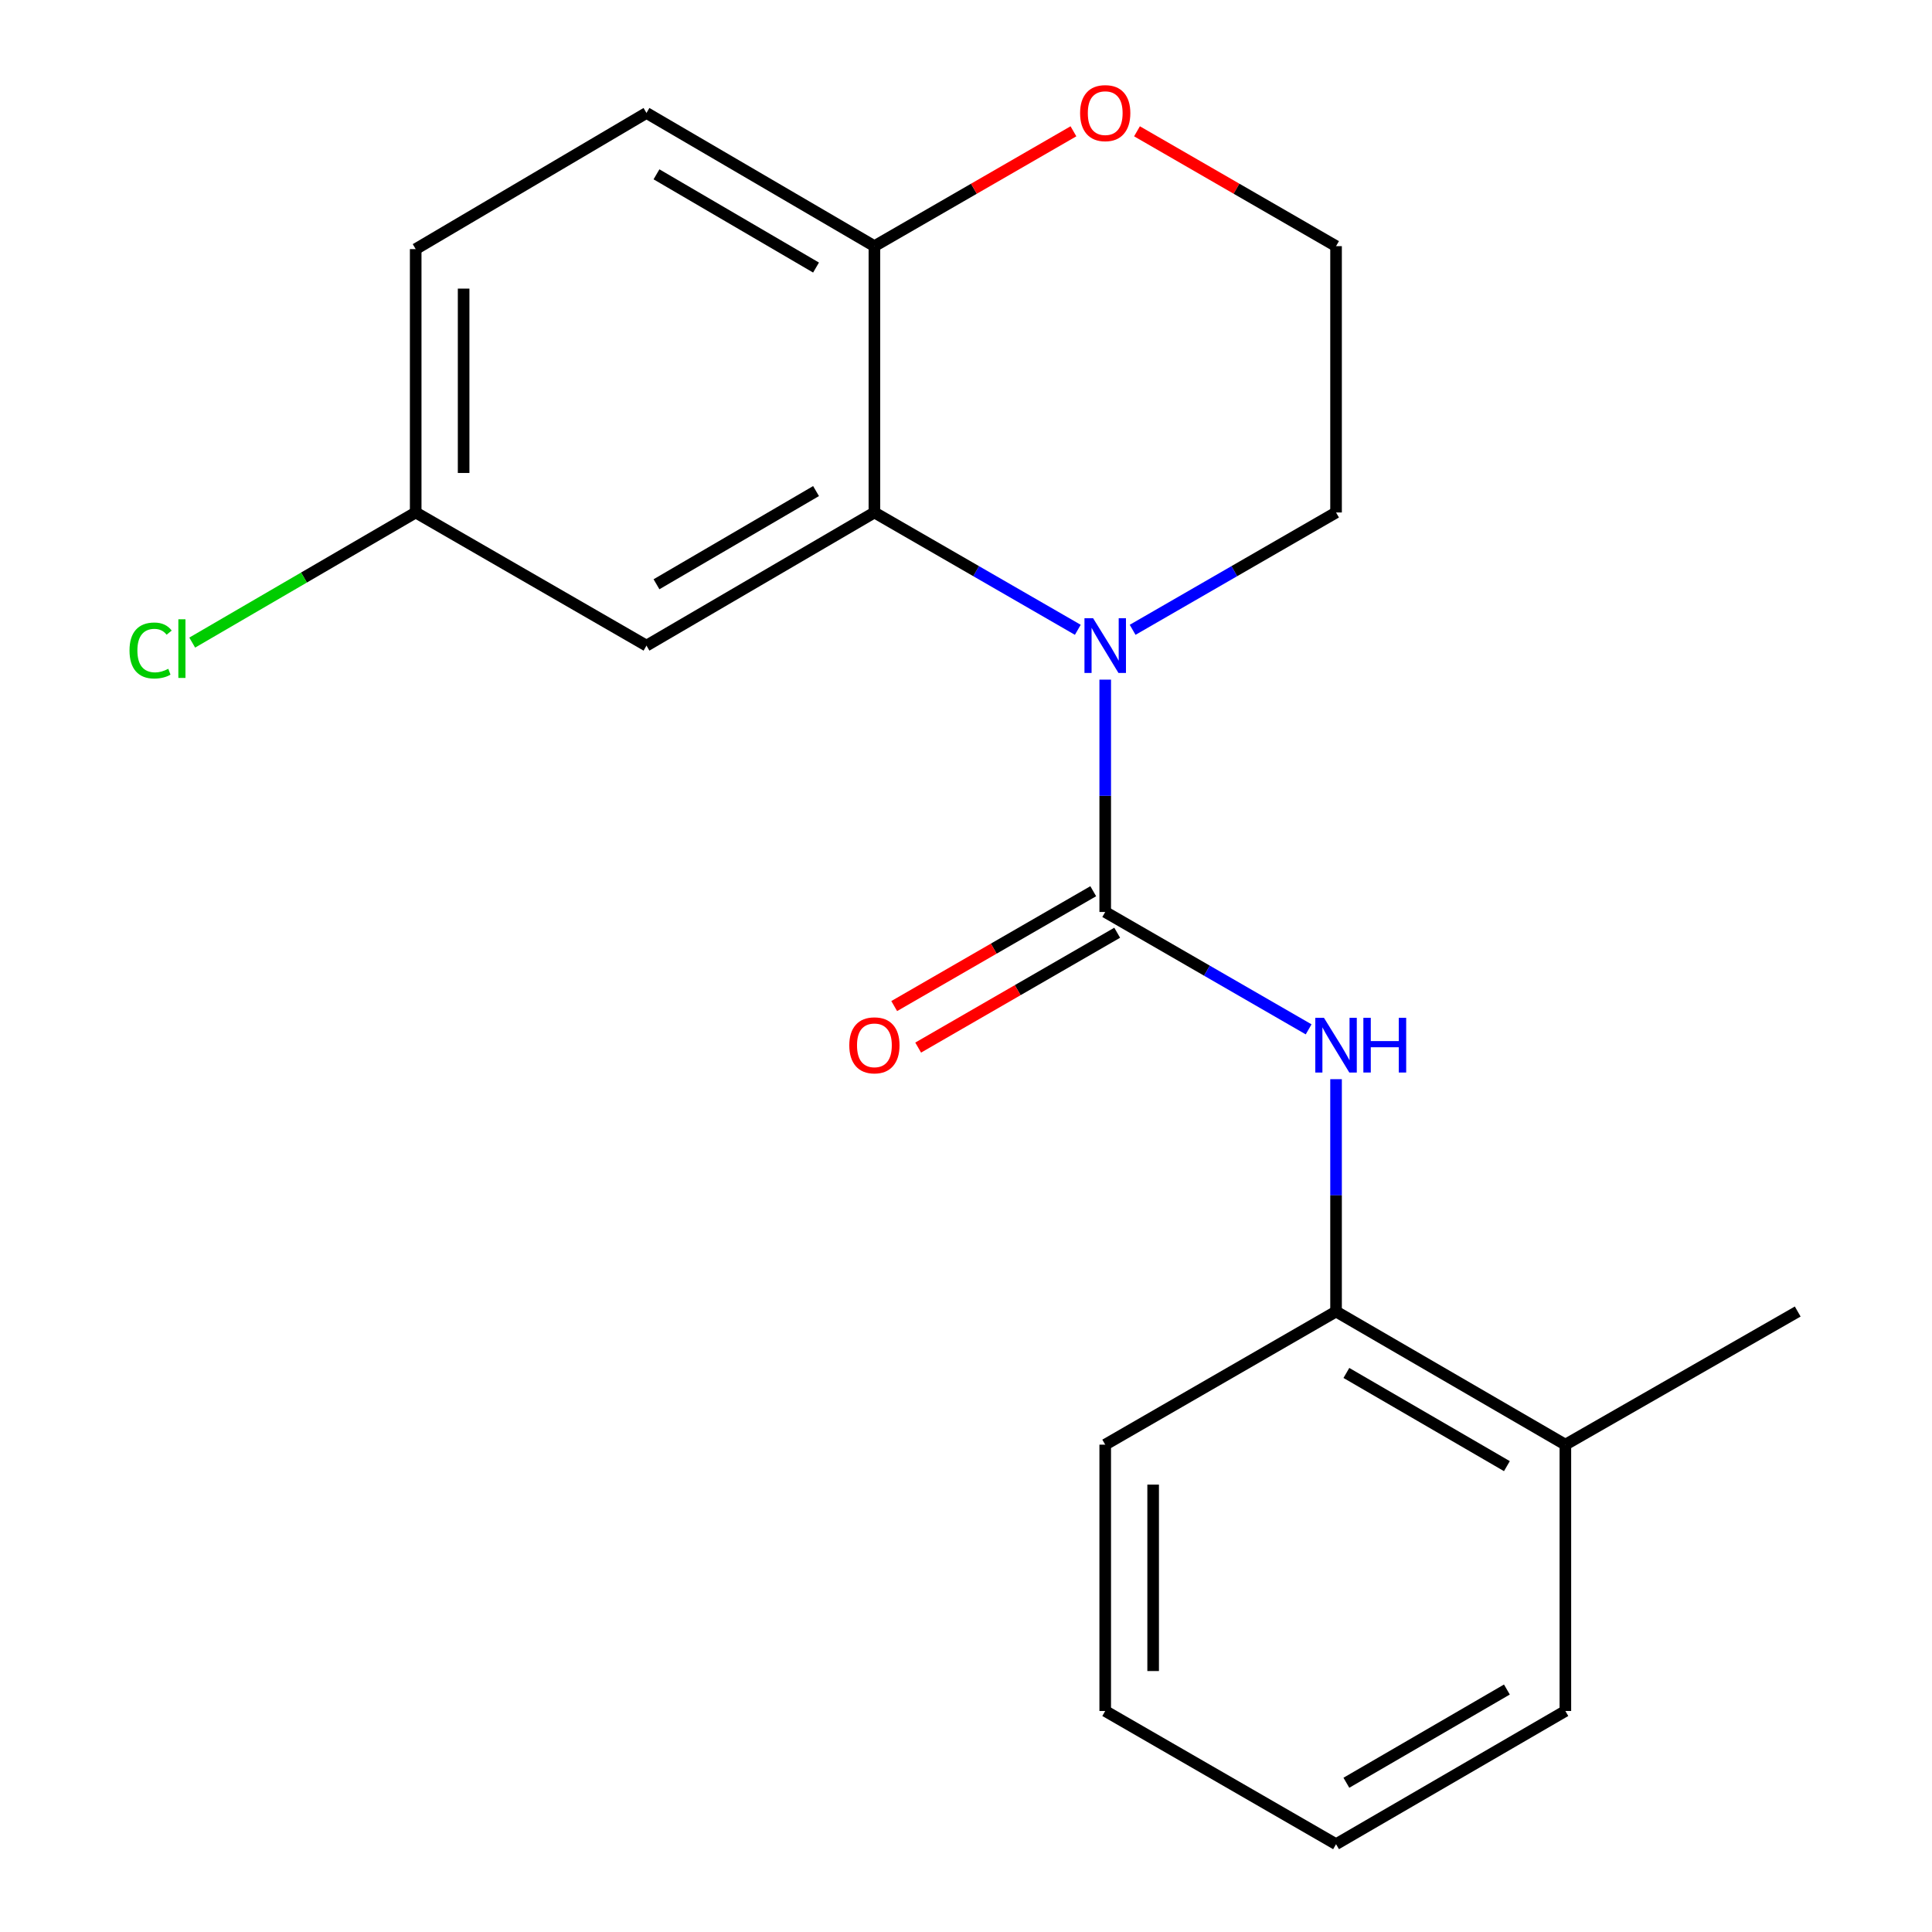 <?xml version='1.0' encoding='iso-8859-1'?>
<svg version='1.1' baseProfile='full'
              xmlns='http://www.w3.org/2000/svg'
                      xmlns:rdkit='http://www.rdkit.org/xml'
                      xmlns:xlink='http://www.w3.org/1999/xlink'
                  xml:space='preserve'
width='1000px' height='1000px' viewBox='0 0 1000 1000'>
<!-- END OF HEADER -->
<rect style='opacity:1.0;fill:#FFFFFF;stroke:none' width='1000' height='1000' x='0' y='0'> </rect>
<path class='bond-0' d='M 572.058,472.038 L 572.058,411.909' style='fill:none;fill-rule:evenodd;stroke:#000000;stroke-width:6px;stroke-linecap:butt;stroke-linejoin:miter;stroke-opacity:1' />
<path class='bond-0' d='M 572.058,411.909 L 572.058,351.779' style='fill:none;fill-rule:evenodd;stroke:#0000FF;stroke-width:6px;stroke-linecap:butt;stroke-linejoin:miter;stroke-opacity:1' />
<path class='bond-2' d='M 572.058,472.038 L 624.703,502.414' style='fill:none;fill-rule:evenodd;stroke:#000000;stroke-width:6px;stroke-linecap:butt;stroke-linejoin:miter;stroke-opacity:1' />
<path class='bond-2' d='M 624.703,502.414 L 677.349,532.791' style='fill:none;fill-rule:evenodd;stroke:#0000FF;stroke-width:6px;stroke-linecap:butt;stroke-linejoin:miter;stroke-opacity:1' />
<path class='bond-6' d='M 565.858,461.294 L 514.349,491.018' style='fill:none;fill-rule:evenodd;stroke:#000000;stroke-width:6px;stroke-linecap:butt;stroke-linejoin:miter;stroke-opacity:1' />
<path class='bond-6' d='M 514.349,491.018 L 462.84,520.742' style='fill:none;fill-rule:evenodd;stroke:#FF0000;stroke-width:6px;stroke-linecap:butt;stroke-linejoin:miter;stroke-opacity:1' />
<path class='bond-6' d='M 578.257,482.782 L 526.749,512.506' style='fill:none;fill-rule:evenodd;stroke:#000000;stroke-width:6px;stroke-linecap:butt;stroke-linejoin:miter;stroke-opacity:1' />
<path class='bond-6' d='M 526.749,512.506 L 475.24,542.229' style='fill:none;fill-rule:evenodd;stroke:#FF0000;stroke-width:6px;stroke-linecap:butt;stroke-linejoin:miter;stroke-opacity:1' />
<path class='bond-1' d='M 557.87,325.989 L 505.231,295.625' style='fill:none;fill-rule:evenodd;stroke:#0000FF;stroke-width:6px;stroke-linecap:butt;stroke-linejoin:miter;stroke-opacity:1' />
<path class='bond-1' d='M 505.231,295.625 L 452.592,265.261' style='fill:none;fill-rule:evenodd;stroke:#000000;stroke-width:6px;stroke-linecap:butt;stroke-linejoin:miter;stroke-opacity:1' />
<path class='bond-11' d='M 586.246,325.99 L 638.891,295.625' style='fill:none;fill-rule:evenodd;stroke:#0000FF;stroke-width:6px;stroke-linecap:butt;stroke-linejoin:miter;stroke-opacity:1' />
<path class='bond-11' d='M 638.891,295.625 L 691.537,265.261' style='fill:none;fill-rule:evenodd;stroke:#000000;stroke-width:6px;stroke-linecap:butt;stroke-linejoin:miter;stroke-opacity:1' />
<path class='bond-3' d='M 452.592,265.261 L 334.615,334.173' style='fill:none;fill-rule:evenodd;stroke:#000000;stroke-width:6px;stroke-linecap:butt;stroke-linejoin:miter;stroke-opacity:1' />
<path class='bond-3' d='M 422.383,254.176 L 339.799,302.414' style='fill:none;fill-rule:evenodd;stroke:#000000;stroke-width:6px;stroke-linecap:butt;stroke-linejoin:miter;stroke-opacity:1' />
<path class='bond-4' d='M 452.592,265.261 L 452.592,127.41' style='fill:none;fill-rule:evenodd;stroke:#000000;stroke-width:6px;stroke-linecap:butt;stroke-linejoin:miter;stroke-opacity:1' />
<path class='bond-5' d='M 691.537,558.584 L 691.537,618.713' style='fill:none;fill-rule:evenodd;stroke:#0000FF;stroke-width:6px;stroke-linecap:butt;stroke-linejoin:miter;stroke-opacity:1' />
<path class='bond-5' d='M 691.537,618.713 L 691.537,678.843' style='fill:none;fill-rule:evenodd;stroke:#000000;stroke-width:6px;stroke-linecap:butt;stroke-linejoin:miter;stroke-opacity:1' />
<path class='bond-10' d='M 334.615,334.173 L 215.163,265.261' style='fill:none;fill-rule:evenodd;stroke:#000000;stroke-width:6px;stroke-linecap:butt;stroke-linejoin:miter;stroke-opacity:1' />
<path class='bond-9' d='M 452.592,127.41 L 334.615,58.47' style='fill:none;fill-rule:evenodd;stroke:#000000;stroke-width:6px;stroke-linecap:butt;stroke-linejoin:miter;stroke-opacity:1' />
<path class='bond-9' d='M 422.379,138.488 L 339.795,90.23' style='fill:none;fill-rule:evenodd;stroke:#000000;stroke-width:6px;stroke-linecap:butt;stroke-linejoin:miter;stroke-opacity:1' />
<path class='bond-20' d='M 452.592,127.41 L 504.101,97.686' style='fill:none;fill-rule:evenodd;stroke:#000000;stroke-width:6px;stroke-linecap:butt;stroke-linejoin:miter;stroke-opacity:1' />
<path class='bond-20' d='M 504.101,97.686 L 555.609,67.962' style='fill:none;fill-rule:evenodd;stroke:#FF0000;stroke-width:6px;stroke-linecap:butt;stroke-linejoin:miter;stroke-opacity:1' />
<path class='bond-8' d='M 691.537,678.843 L 810.231,747.755' style='fill:none;fill-rule:evenodd;stroke:#000000;stroke-width:6px;stroke-linecap:butt;stroke-linejoin:miter;stroke-opacity:1' />
<path class='bond-8' d='M 696.885,710.634 L 779.971,758.872' style='fill:none;fill-rule:evenodd;stroke:#000000;stroke-width:6px;stroke-linecap:butt;stroke-linejoin:miter;stroke-opacity:1' />
<path class='bond-15' d='M 691.537,678.843 L 572.058,747.755' style='fill:none;fill-rule:evenodd;stroke:#000000;stroke-width:6px;stroke-linecap:butt;stroke-linejoin:miter;stroke-opacity:1' />
<path class='bond-7' d='M 588.506,67.961 L 640.022,97.685' style='fill:none;fill-rule:evenodd;stroke:#FF0000;stroke-width:6px;stroke-linecap:butt;stroke-linejoin:miter;stroke-opacity:1' />
<path class='bond-7' d='M 640.022,97.685 L 691.537,127.41' style='fill:none;fill-rule:evenodd;stroke:#000000;stroke-width:6px;stroke-linecap:butt;stroke-linejoin:miter;stroke-opacity:1' />
<path class='bond-16' d='M 810.231,747.755 L 930.496,678.843' style='fill:none;fill-rule:evenodd;stroke:#000000;stroke-width:6px;stroke-linecap:butt;stroke-linejoin:miter;stroke-opacity:1' />
<path class='bond-17' d='M 810.231,747.755 L 810.231,885.606' style='fill:none;fill-rule:evenodd;stroke:#000000;stroke-width:6px;stroke-linecap:butt;stroke-linejoin:miter;stroke-opacity:1' />
<path class='bond-12' d='M 334.615,58.47 L 215.163,128.939' style='fill:none;fill-rule:evenodd;stroke:#000000;stroke-width:6px;stroke-linecap:butt;stroke-linejoin:miter;stroke-opacity:1' />
<path class='bond-14' d='M 215.163,265.261 L 157.329,298.934' style='fill:none;fill-rule:evenodd;stroke:#000000;stroke-width:6px;stroke-linecap:butt;stroke-linejoin:miter;stroke-opacity:1' />
<path class='bond-14' d='M 157.329,298.934 L 99.494,332.607' style='fill:none;fill-rule:evenodd;stroke:#00CC00;stroke-width:6px;stroke-linecap:butt;stroke-linejoin:miter;stroke-opacity:1' />
<path class='bond-22' d='M 215.163,265.261 L 215.163,128.939' style='fill:none;fill-rule:evenodd;stroke:#000000;stroke-width:6px;stroke-linecap:butt;stroke-linejoin:miter;stroke-opacity:1' />
<path class='bond-22' d='M 239.971,244.813 L 239.971,149.388' style='fill:none;fill-rule:evenodd;stroke:#000000;stroke-width:6px;stroke-linecap:butt;stroke-linejoin:miter;stroke-opacity:1' />
<path class='bond-13' d='M 691.537,265.261 L 691.537,127.41' style='fill:none;fill-rule:evenodd;stroke:#000000;stroke-width:6px;stroke-linecap:butt;stroke-linejoin:miter;stroke-opacity:1' />
<path class='bond-18' d='M 572.058,747.755 L 572.058,885.606' style='fill:none;fill-rule:evenodd;stroke:#000000;stroke-width:6px;stroke-linecap:butt;stroke-linejoin:miter;stroke-opacity:1' />
<path class='bond-18' d='M 596.866,768.432 L 596.866,864.928' style='fill:none;fill-rule:evenodd;stroke:#000000;stroke-width:6px;stroke-linecap:butt;stroke-linejoin:miter;stroke-opacity:1' />
<path class='bond-21' d='M 810.231,885.606 L 691.537,954.545' style='fill:none;fill-rule:evenodd;stroke:#000000;stroke-width:6px;stroke-linecap:butt;stroke-linejoin:miter;stroke-opacity:1' />
<path class='bond-21' d='M 779.967,874.495 L 696.881,922.752' style='fill:none;fill-rule:evenodd;stroke:#000000;stroke-width:6px;stroke-linecap:butt;stroke-linejoin:miter;stroke-opacity:1' />
<path class='bond-19' d='M 572.058,885.606 L 691.537,954.545' style='fill:none;fill-rule:evenodd;stroke:#000000;stroke-width:6px;stroke-linecap:butt;stroke-linejoin:miter;stroke-opacity:1' />
<path  class='atom-1' d='M 565.798 320.013
L 575.078 335.013
Q 575.998 336.493, 577.478 339.173
Q 578.958 341.853, 579.038 342.013
L 579.038 320.013
L 582.798 320.013
L 582.798 348.333
L 578.918 348.333
L 568.958 331.933
Q 567.798 330.013, 566.558 327.813
Q 565.358 325.613, 564.998 324.933
L 564.998 348.333
L 561.318 348.333
L 561.318 320.013
L 565.798 320.013
' fill='#0000FF'/>
<path  class='atom-3' d='M 685.277 526.818
L 694.557 541.818
Q 695.477 543.298, 696.957 545.978
Q 698.437 548.658, 698.517 548.818
L 698.517 526.818
L 702.277 526.818
L 702.277 555.138
L 698.397 555.138
L 688.437 538.738
Q 687.277 536.818, 686.037 534.618
Q 684.837 532.418, 684.477 531.738
L 684.477 555.138
L 680.797 555.138
L 680.797 526.818
L 685.277 526.818
' fill='#0000FF'/>
<path  class='atom-3' d='M 705.677 526.818
L 709.517 526.818
L 709.517 538.858
L 723.997 538.858
L 723.997 526.818
L 727.837 526.818
L 727.837 555.138
L 723.997 555.138
L 723.997 542.058
L 709.517 542.058
L 709.517 555.138
L 705.677 555.138
L 705.677 526.818
' fill='#0000FF'/>
<path  class='atom-7' d='M 439.592 541.058
Q 439.592 534.258, 442.952 530.458
Q 446.312 526.658, 452.592 526.658
Q 458.872 526.658, 462.232 530.458
Q 465.592 534.258, 465.592 541.058
Q 465.592 547.938, 462.192 551.858
Q 458.792 555.738, 452.592 555.738
Q 446.352 555.738, 442.952 551.858
Q 439.592 547.978, 439.592 541.058
M 452.592 552.538
Q 456.912 552.538, 459.232 549.658
Q 461.592 546.738, 461.592 541.058
Q 461.592 535.498, 459.232 532.698
Q 456.912 529.858, 452.592 529.858
Q 448.272 529.858, 445.912 532.658
Q 443.592 535.458, 443.592 541.058
Q 443.592 546.778, 445.912 549.658
Q 448.272 552.538, 452.592 552.538
' fill='#FF0000'/>
<path  class='atom-8' d='M 559.058 58.55
Q 559.058 51.75, 562.418 47.95
Q 565.778 44.15, 572.058 44.15
Q 578.338 44.15, 581.698 47.95
Q 585.058 51.75, 585.058 58.55
Q 585.058 65.43, 581.658 69.35
Q 578.258 73.23, 572.058 73.23
Q 565.818 73.23, 562.418 69.35
Q 559.058 65.47, 559.058 58.55
M 572.058 70.03
Q 576.378 70.03, 578.698 67.15
Q 581.058 64.23, 581.058 58.55
Q 581.058 52.99, 578.698 50.19
Q 576.378 47.35, 572.058 47.35
Q 567.738 47.35, 565.378 50.15
Q 563.058 52.95, 563.058 58.55
Q 563.058 64.27, 565.378 67.15
Q 567.738 70.03, 572.058 70.03
' fill='#FF0000'/>
<path  class='atom-15' d='M 67.034 336.696
Q 67.034 329.656, 70.314 325.976
Q 73.633 322.256, 79.913 322.256
Q 85.754 322.256, 88.874 326.376
L 86.234 328.536
Q 83.954 325.536, 79.913 325.536
Q 75.633 325.536, 73.353 328.416
Q 71.114 331.256, 71.114 336.696
Q 71.114 342.296, 73.433 345.176
Q 75.793 348.056, 80.353 348.056
Q 83.474 348.056, 87.114 346.176
L 88.234 349.176
Q 86.754 350.136, 84.513 350.696
Q 82.273 351.256, 79.793 351.256
Q 73.633 351.256, 70.314 347.496
Q 67.034 343.736, 67.034 336.696
' fill='#00CC00'/>
<path  class='atom-15' d='M 92.314 320.536
L 95.993 320.536
L 95.993 350.896
L 92.314 350.896
L 92.314 320.536
' fill='#00CC00'/>
</svg>
